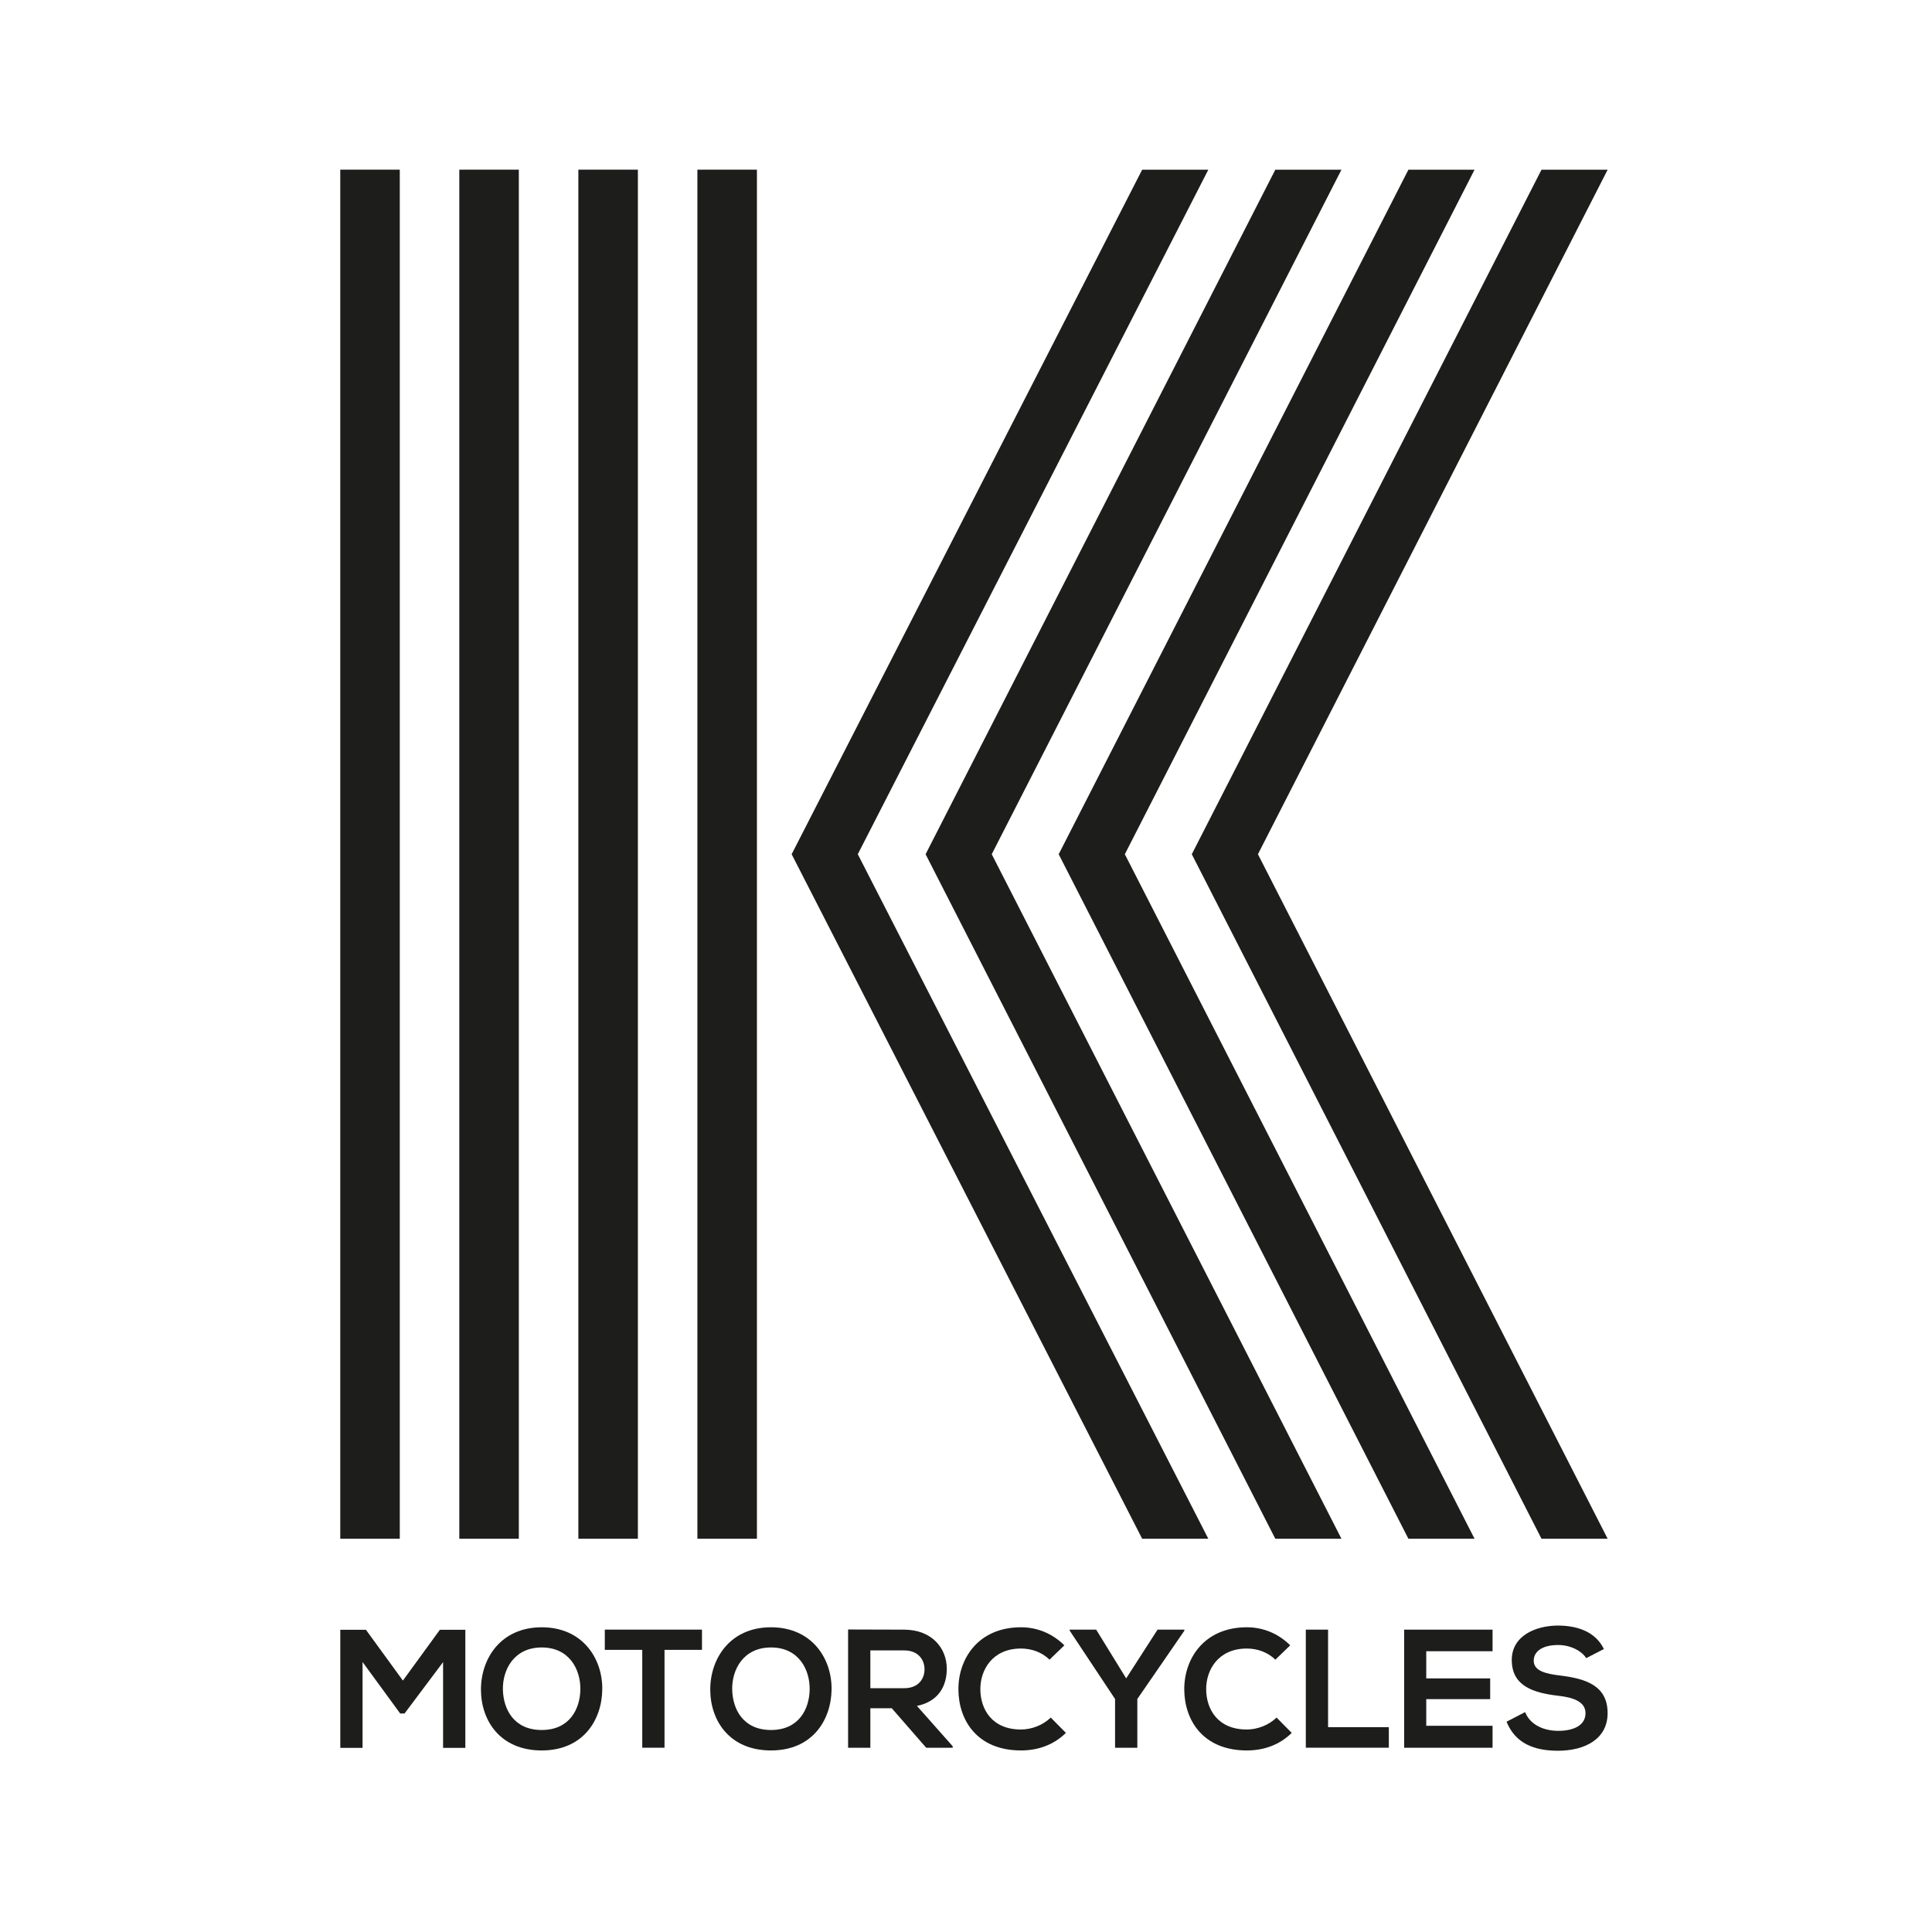<svg xmlns="http://www.w3.org/2000/svg" id="Lager_1" version="1.1" viewBox="0 0 595.28 595.28">
  <!-- Generator: Adobe Illustrator 29.2.1, SVG Export Plug-In . SVG Version: 2.1.0 Build 116)  -->
  <defs>
    <style>
      .st0 {
        fill: #1d1d1b;
      }
    </style>
  </defs>
  <path class="st0" d="M123.18,474.11h-18.34V52.28h18.34v421.83ZM159.86,474.11h-18.34V52.28h18.34v421.83ZM196.54,474.11h-18.34V52.28h18.34v421.83ZM233.22,474.11h-18.34V52.28h18.34v421.83ZM243.92,263.2l108-210.91h20.38l-108,210.91,108,210.91h-20.38l-108-210.91ZM285.19,263.2l107.75-210.91h20.38l-107.75,210.91,107.75,210.91h-20.38l-107.75-210.91ZM326.2,263.2l107.75-210.91h20.38l-107.75,210.91,107.75,210.91h-20.38l-107.75-210.91ZM367.21,263.2l107.75-210.91h20.38l-107.75,210.91,107.75,210.91h-20.38l-107.75-210.91Z"/>
  <g>
    <path class="st0" d="M136.5,512.15l-11.85,15.8h-1.35l-11.59-15.86v26.46h-6.86v-36.39h7.9l11.39,15.65,11.39-15.65h7.85v36.39h-6.86v-26.41Z"/>
    <path class="st0" d="M185.57,520.52c-.1,9.41-5.87,18.82-18.66,18.82s-18.72-9.2-18.72-18.77,6.13-19.18,18.72-19.18,18.77,9.62,18.66,19.13ZM154.95,520.67c.16,5.98,3.38,12.37,11.96,12.37s11.8-6.45,11.91-12.43c.1-6.13-3.33-13-11.91-13s-12.11,6.91-11.96,13.05Z"/>
    <path class="st0" d="M197.89,508.35h-11.54v-6.24h29.94v6.24h-11.54v30.15h-6.86v-30.15Z"/>
    <path class="st0" d="M256.22,520.52c-.1,9.41-5.87,18.82-18.66,18.82s-18.72-9.2-18.72-18.77,6.13-19.18,18.72-19.18,18.77,9.62,18.66,19.13ZM225.6,520.67c.16,5.98,3.38,12.37,11.96,12.37s11.8-6.45,11.91-12.43c.1-6.13-3.33-13-11.91-13s-12.11,6.91-11.96,13.05Z"/>
    <path class="st0" d="M293.54,538.51h-8.16l-10.61-12.17h-6.6v12.17h-6.86v-36.44c5.77,0,11.54.05,17.31.05,8.58.05,13.1,5.77,13.1,12.06,0,4.99-2.29,10.03-9.2,11.44l11.02,12.43v.47ZM268.17,508.51v11.65h10.45c4.37,0,6.24-2.91,6.24-5.82s-1.92-5.82-6.24-5.82h-10.45Z"/>
    <path class="st0" d="M328.42,533.93c-3.74,3.69-8.58,5.41-13.83,5.41-13.52,0-19.24-9.31-19.29-18.77-.05-9.51,6.13-19.18,19.29-19.18,4.94,0,9.62,1.87,13.36,5.56l-4.57,4.42c-2.39-2.34-5.61-3.43-8.79-3.43-8.79,0-12.58,6.55-12.53,12.63.05,6.03,3.54,12.32,12.53,12.32,3.17,0,6.76-1.3,9.15-3.69l4.68,4.73Z"/>
    <path class="st0" d="M346.99,517.14l9.67-15.02h8.27v.31l-14.5,21.06v15.02h-6.86v-15.02l-13.98-21.06v-.31h8.16l9.25,15.02Z"/>
    <path class="st0" d="M398.01,533.93c-3.74,3.69-8.58,5.41-13.83,5.41-13.52,0-19.23-9.31-19.29-18.77-.05-9.51,6.13-19.18,19.29-19.18,4.94,0,9.62,1.87,13.36,5.56l-4.58,4.42c-2.39-2.34-5.61-3.43-8.79-3.43-8.79,0-12.58,6.55-12.53,12.63.05,6.03,3.53,12.32,12.53,12.32,3.17,0,6.76-1.3,9.15-3.69l4.68,4.73Z"/>
    <path class="st0" d="M409.2,502.11v30.05h18.72v6.34h-25.58v-36.39h6.86Z"/>
    <path class="st0" d="M459.88,538.51h-27.24v-36.39h27.24v6.65h-20.43v8.37h19.7v6.39h-19.7v8.21h20.43v6.76Z"/>
    <path class="st0" d="M488.73,510.9c-1.25-2.08-4.68-4.05-8.63-4.05-5.09,0-7.54,2.13-7.54,4.83,0,3.17,3.74,4.05,8.11,4.57,7.59.94,14.66,2.91,14.66,11.59,0,8.11-7.17,11.59-15.28,11.59-7.43,0-13.15-2.29-15.86-8.94l5.72-2.96c1.61,4,5.82,5.77,10.24,5.77s8.37-1.51,8.37-5.46c0-3.43-3.59-4.83-8.42-5.35-7.43-.88-14.3-2.86-14.3-11.02,0-7.49,7.38-10.55,14.09-10.61,5.67,0,11.54,1.61,14.3,7.23l-5.46,2.81Z"/>
  </g>
</svg>